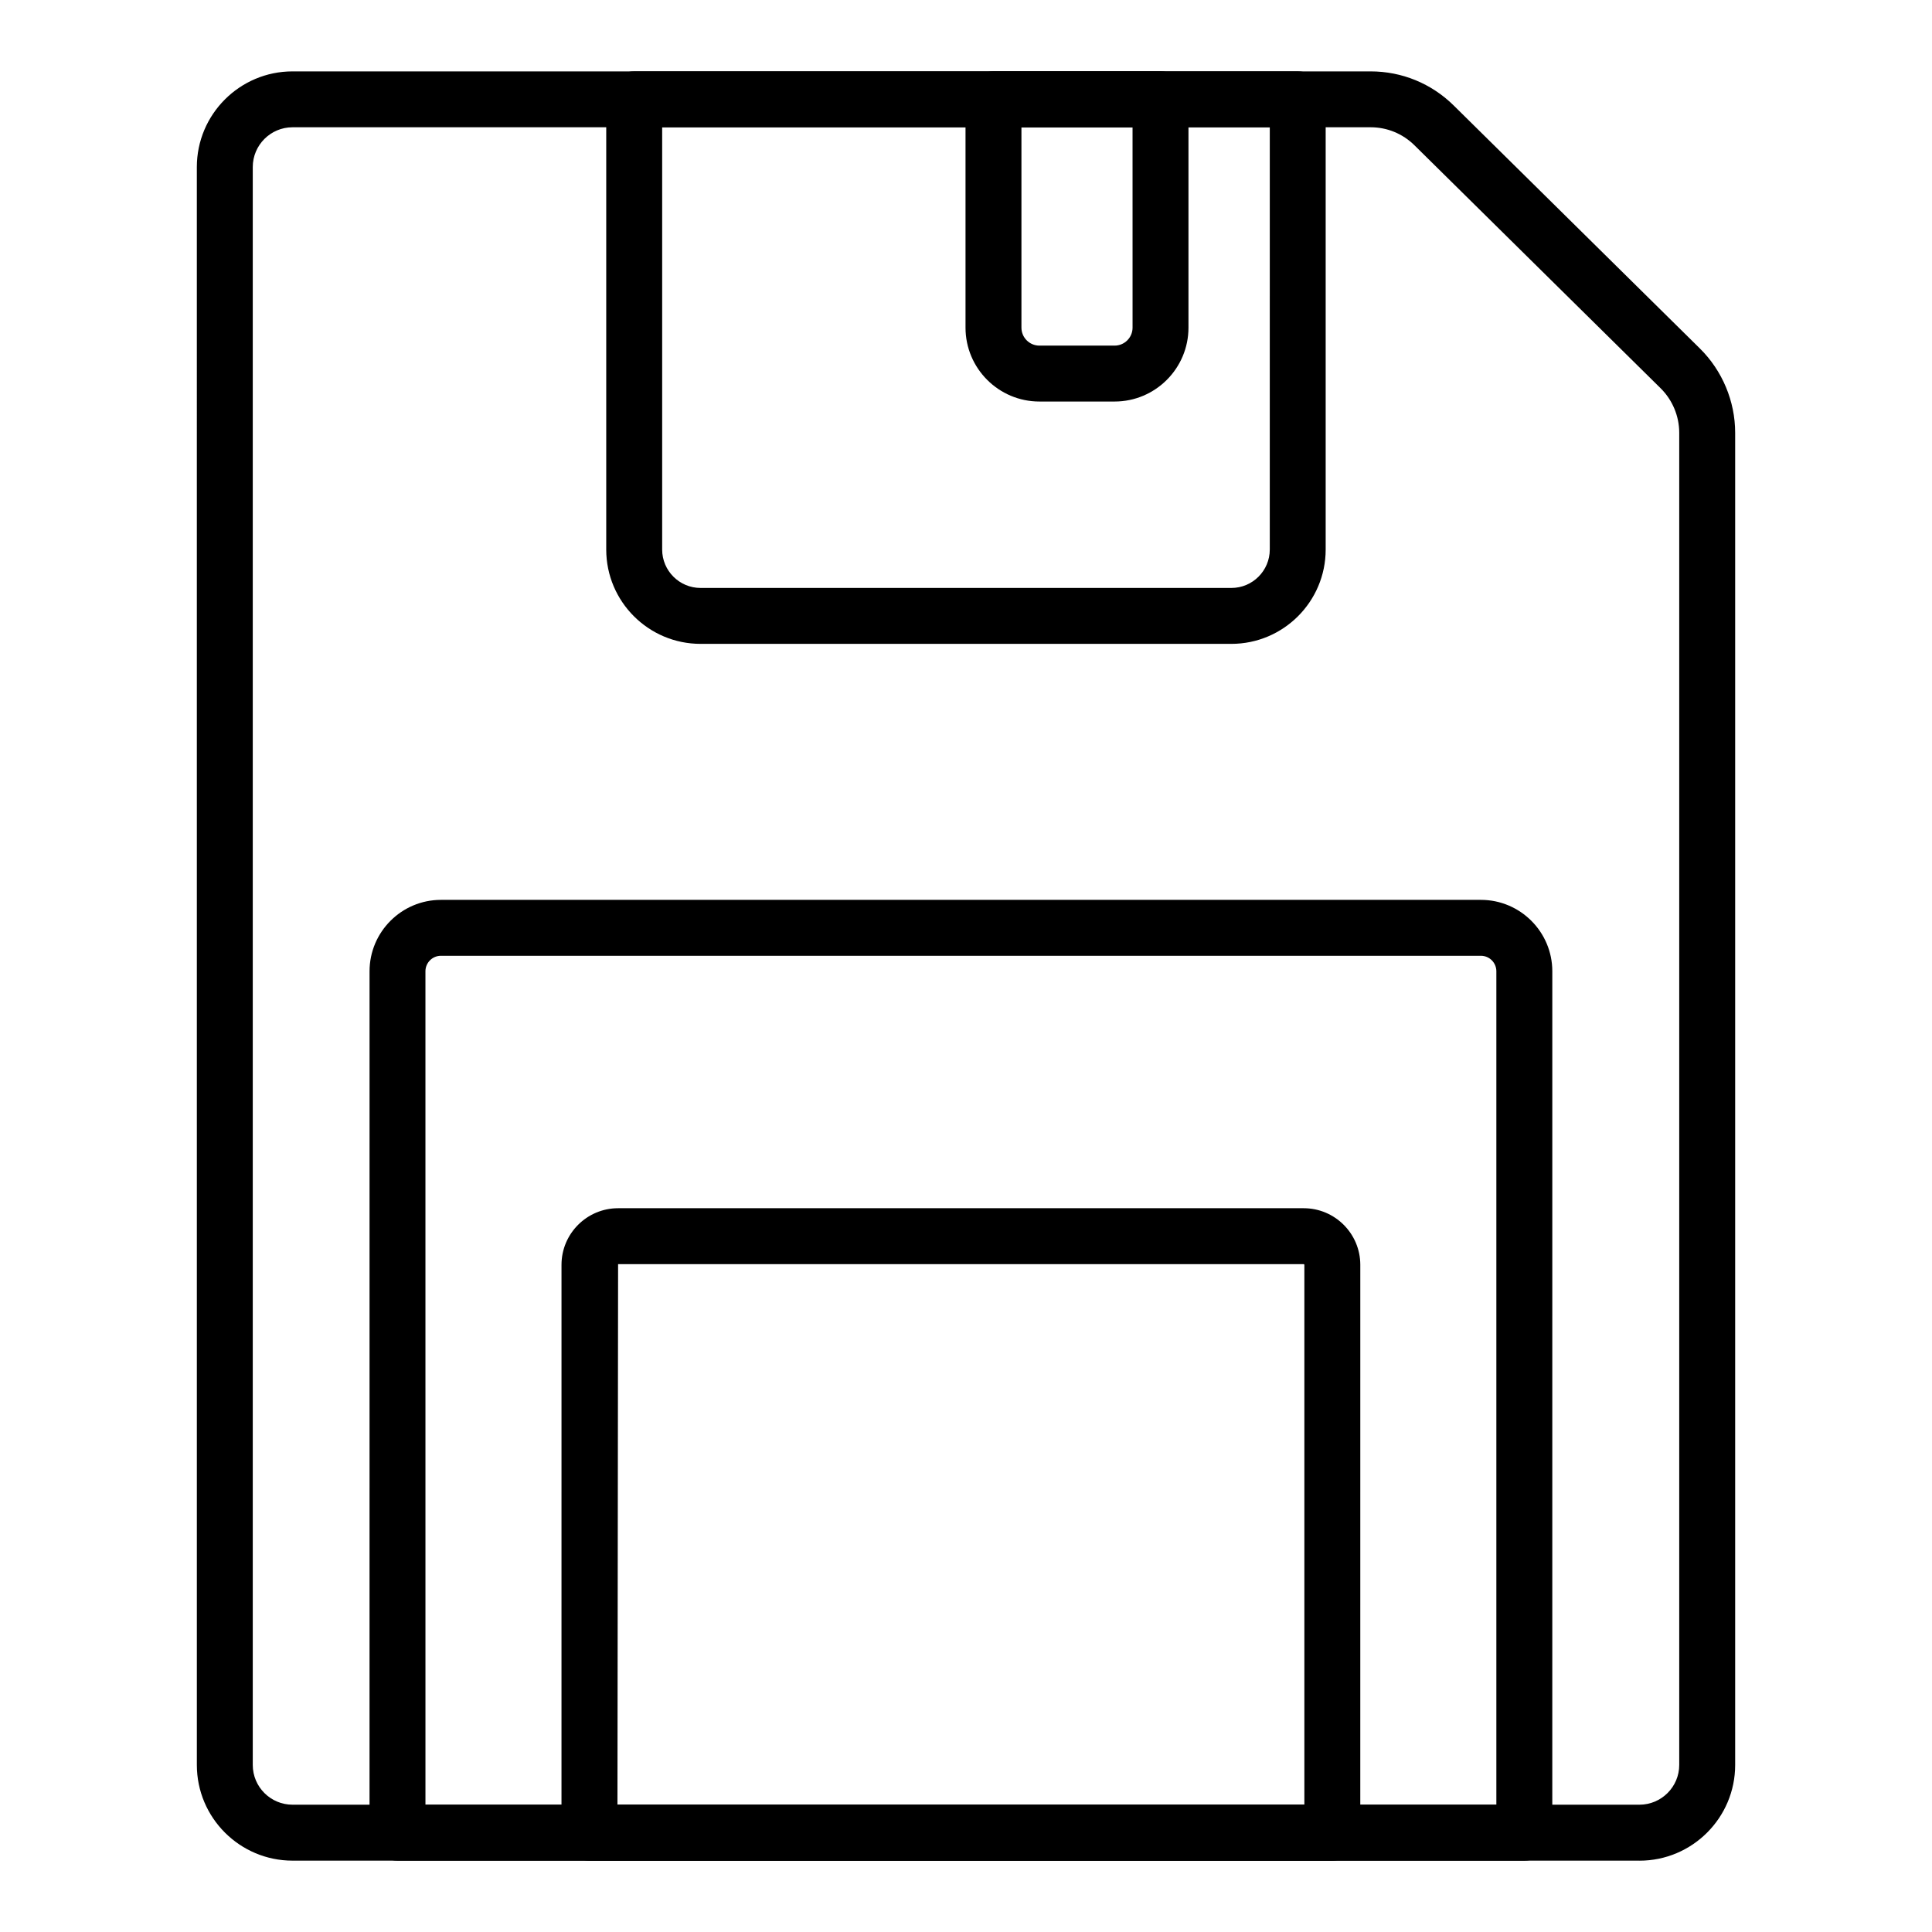 <?xml version="1.0" encoding="UTF-8"?>
<!-- Uploaded to: SVG Find, www.svgfind.com, Generator: SVG Find Mixer Tools -->
<svg fill="#000000" width="800px" height="800px" version="1.1" viewBox="144 144 512 512" xmlns="http://www.w3.org/2000/svg">
 <g>
  <path d="m578.47 637.09h-356.95c-13.98 0-25.352-11.375-25.352-25.352l-0.004-423.46c0-13.984 11.375-25.359 25.355-25.359h285.71c8.293 0 16.113 3.211 22.016 9.035l65.262 64.418c5.934 5.859 9.328 13.992 9.328 22.305v353.07c0 13.977-11.375 25.352-25.359 25.352zm-356.95-459.36c-5.809 0-10.535 4.731-10.535 10.543v423.46c0 5.809 4.723 10.531 10.535 10.531h356.95c5.809 0 10.543-4.727 10.543-10.535v-353.06c0-4.383-1.793-8.676-4.922-11.766l-65.254-64.41c-3.121-3.074-7.242-4.766-11.613-4.766z"/>
  <path d="m547.96 637.09h-298.62c-4.094 0-7.41-3.312-7.41-7.41l0.004-228.28c0-10.434 8.488-18.926 18.922-18.926h275.6c10.434 0 18.922 8.496 18.922 18.926l-0.004 228.28c0 4.098-3.316 7.41-7.41 7.41zm-291.21-14.82h283.8v-220.87c0-2.266-1.836-4.109-4.102-4.109h-275.6c-2.266 0-4.102 1.844-4.102 4.109z"/>
  <path d="m497.08 637.09h-196.87c-4.094 0-7.41-3.312-7.41-7.41l0.004-150.49c0-8.27 6.731-15 15-15h181.69c8.27 0 15 6.731 15 15l-0.004 150.49c0 4.098-3.316 7.41-7.41 7.41zm-189.45-14.82h182.04v-143.08c0-0.102-0.078-0.18-0.18-0.18h-181.69z"/>
  <path d="m470.33 314.63h-140.68c-13.785 0-24.992-11.207-24.992-24.992v-119.32c0-4.094 3.312-7.41 7.41-7.41h175.84c4.094 0 7.41 3.312 7.41 7.41v119.32c0 13.785-11.207 24.992-24.992 24.992zm-150.85-136.9v111.91c0 5.606 4.566 10.172 10.172 10.172h140.68c5.606 0 10.172-4.566 10.172-10.172l0.004-111.91z"/>
  <path d="m439.38 250.41h-19.93c-10.797 0-19.578-8.785-19.578-19.578v-60.516c0-4.094 3.312-7.41 7.41-7.41h44.266c4.094 0 7.41 3.312 7.41 7.41v60.516c0 10.797-8.785 19.578-19.578 19.578zm-24.688-72.684v53.105c0 2.625 2.133 4.762 4.762 4.762h19.926c2.625 0 4.762-2.133 4.762-4.762l-0.004-53.105z"/>
 </g>
</svg>
